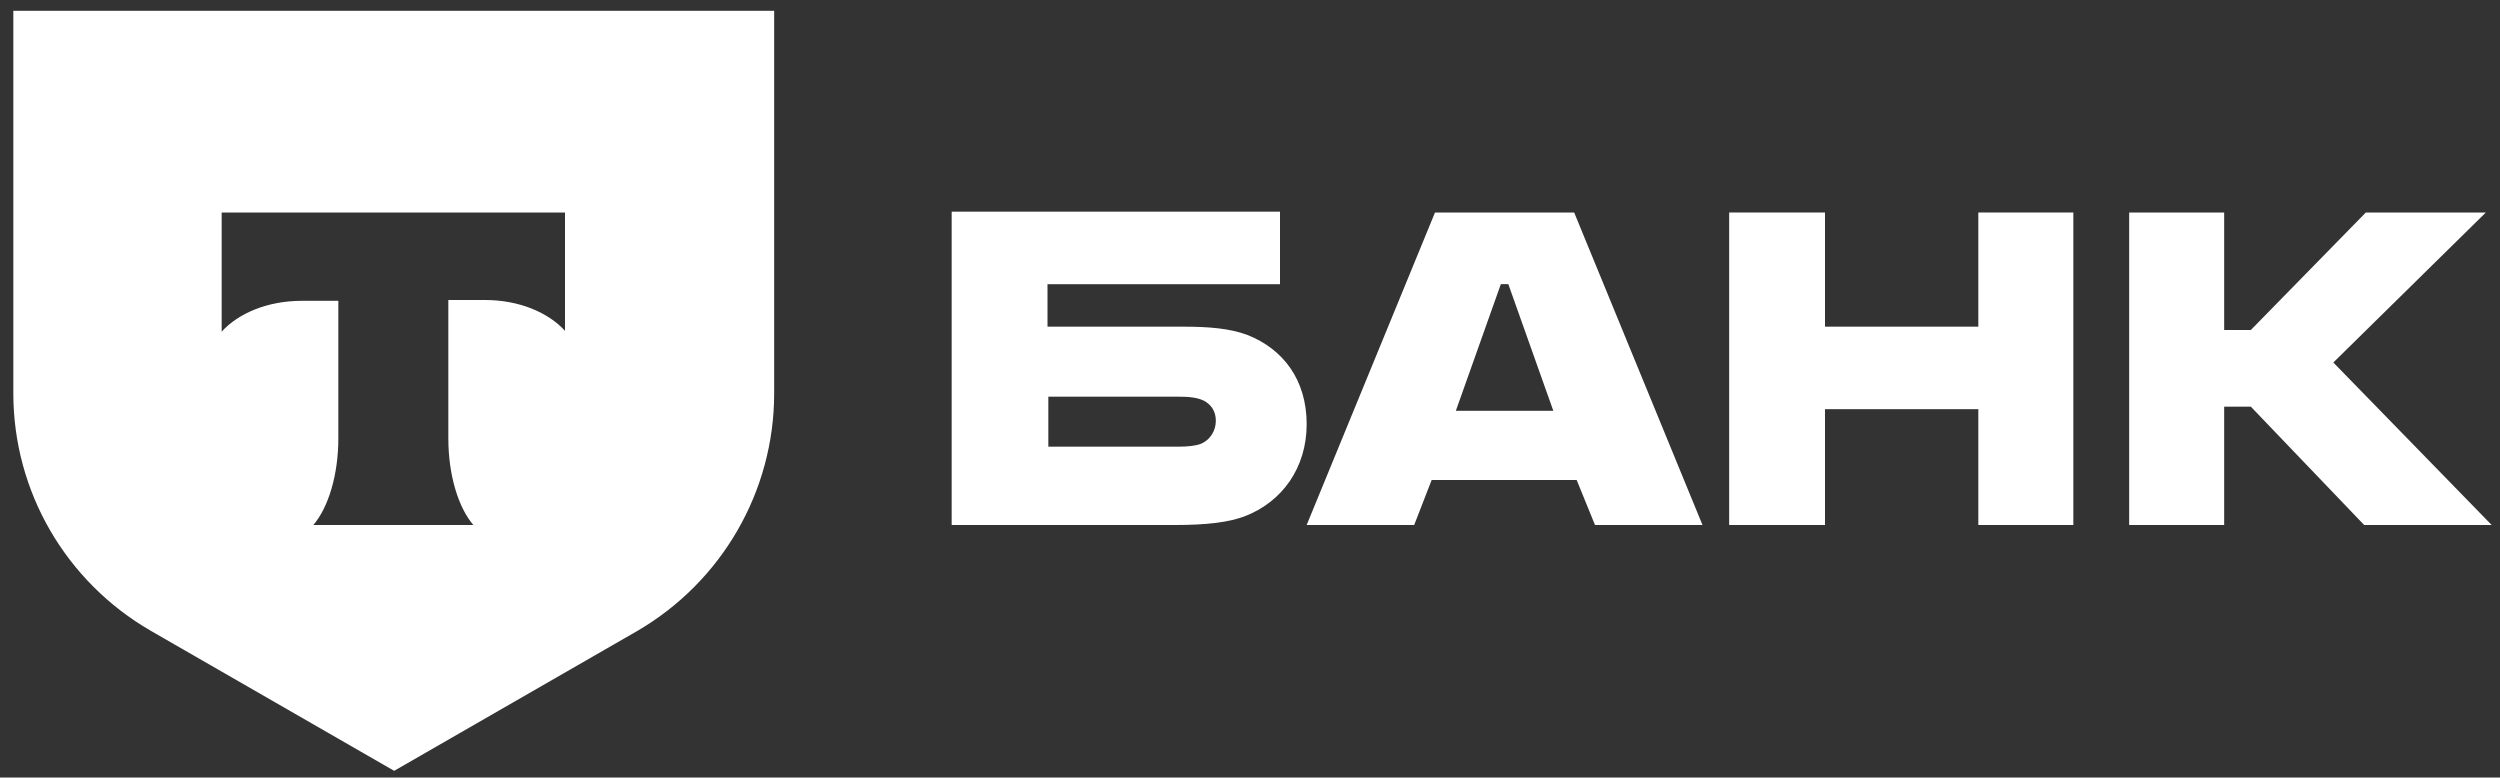 <?xml version="1.0" encoding="utf-8"?>
<svg version="1.1" id="Слой_1" xmlns="http://www.w3.org/2000/svg" xmlns:xlink="http://www.w3.org/1999/xlink" x="0px" y="0px"
	 width="300px" height="93.3px" viewBox="0 0 300 93.3" enable-background="new 0 0 300 93.3" xml:space="preserve">
<rect x="0" y="0" width="300" height="93.3" fill="#333333" stroke="none"/>
<path fill="#FFFFFF" d="M149.7,40.2c-2.1-0.8-4.7-1-7.7-1h-16.3v-5.1h27.9v-8.7h-39.4V63H141c3.7,0,6.5-0.3,8.5-1.1
	c4.3-1.7,7.3-5.7,7.3-11C156.8,45.6,154,41.9,149.7,40.2 M144,53.3c-0.6,0.2-1.5,0.3-2.6,0.3h-15.6v-6h15.6c1.3,0,2.3,0.1,3.1,0.5
	c0.9,0.5,1.4,1.3,1.4,2.4C145.9,51.6,145.3,52.8,144,53.3"/>
<path fill="#FFFFFF" d="M188.9,25.5h-16.7L156.8,63h12.9l2.1-5.4h17.4l2.2,5.4h12.9L188.9,25.5z M174.7,49.3l5.4-15.2h0.9l5.4,15.2
	H174.7z"/>
<polygon fill="#FFFFFF" points="219,49.1 219,63 207.5,63 207.5,25.5 219,25.5 219,39.2 237.4,39.2 237.4,25.5 248.8,25.5 248.8,63 
	237.4,63 237.4,49.1 "/>
<polygon fill="#FFFFFF" points="266.9,48.8 266.9,63 255.5,63 255.5,25.5 266.9,25.5 266.9,39.6 270.1,39.6 283.9,25.5 298.3,25.5 
	280,43.5 299,63 283.7,63 270.1,48.8 "/>
<path fill="#FFFFFF" d="M1.6,1.3v45.9c0,11.8,6.3,22.6,16.5,28.5l29.2,16.8l29.2-16.8C86.6,69.8,92.9,59,92.9,47.2V1.3H1.6z
	 M67.8,39.7c-2-2.2-5.5-3.7-9.6-3.7h-4.4v16.6c0,4.4,1.2,8.3,3,10.4H37.6c1.8-2.1,3-6,3-10.4V36.1h-4.4c-4.1,0-7.6,1.5-9.6,3.7V25.5
	h41.2V39.7z"/>
</svg>
